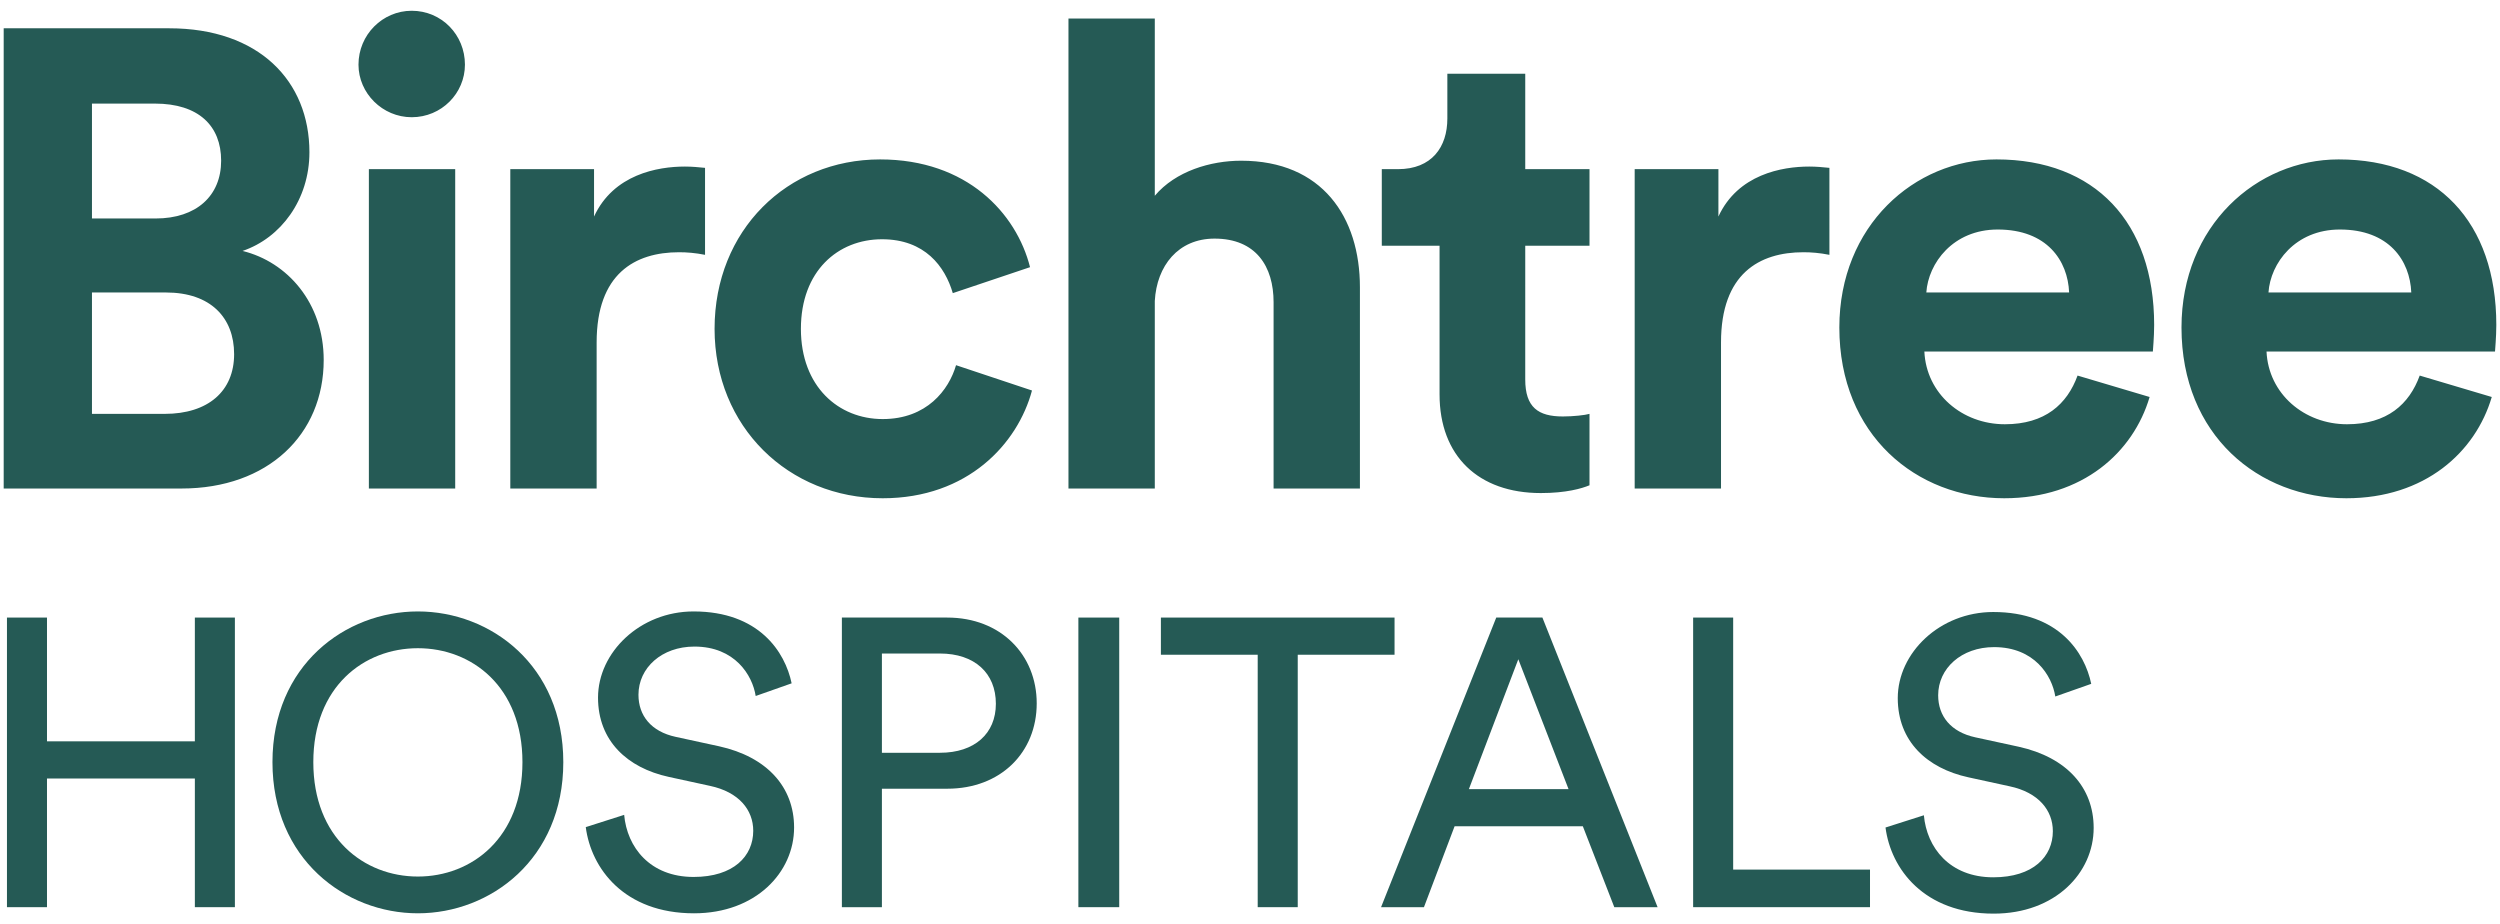 <svg xmlns="http://www.w3.org/2000/svg" xmlns:xlink="http://www.w3.org/1999/xlink" id="Layer_1" x="0px" y="0px" viewBox="0 0 931 344.124" style="enable-background:new 0 0 931 344.124;" xml:space="preserve"><style type="text/css">	.st0{fill:#255A55;}	.st1{fill:#FAF5ED;}</style><g>	<g>		<g>			<path class="st0" d="M901.102,139.863c-3.867,10.636-12.086,18.13-27.073,18.13c-15.955,0-29.25-11.362-29.975-27.074h85.089    c0-0.484,0.484-5.318,0.484-9.911c0-38.194-21.998-61.641-58.741-61.641c-30.458,0-58.499,24.656-58.499,62.608    c0,40.127,28.766,63.575,61.4,63.575c29.249,0,48.104-17.163,54.147-37.71L901.102,139.863z M844.779,108.921    c0.725-10.878,9.911-23.448,26.59-23.448c18.372,0,26.107,11.604,26.591,23.448H844.779z M773.685,139.863    c-3.868,10.636-12.087,18.13-27.074,18.13c-15.954,0-29.249-11.362-29.975-27.074h85.09c0-0.484,0.483-5.318,0.483-9.911    c0-38.194-21.997-61.641-58.741-61.641c-30.458,0-58.498,24.656-58.498,62.608c0,40.127,28.766,63.575,61.399,63.575    c29.25,0,48.105-17.163,54.148-37.71L773.685,139.863z M717.362,108.921c0.725-10.878,9.91-23.448,26.59-23.448    c18.371,0,26.107,11.604,26.59,23.448H717.362z M681.273,62.509c-2.417-0.242-4.834-0.483-7.493-0.483    c-10.153,0-26.591,2.9-33.843,18.613V62.993h-31.183v118.931h32.15v-54.389c0-25.624,14.262-33.601,30.7-33.601    c2.901,0,6.043,0.242,9.669,0.967V62.509z M568.002,27.458h-29.008v16.68c0,10.636-5.801,18.855-18.371,18.855h-6.044v28.524    h21.514v55.356c0,22.964,14.504,36.743,37.71,36.743c9.428,0,15.229-1.692,18.13-2.901v-26.59    c-1.692,0.483-6.043,0.967-9.911,0.967c-9.186,0-14.02-3.384-14.02-13.779V91.517h23.931V62.993h-23.931V27.458z     M430.046,112.064c0.725-13.054,8.702-23.206,22.239-23.206c15.471,0,21.998,10.394,21.998,23.689v69.377h32.15v-74.936    c0-26.107-14.02-47.138-44.237-47.138c-11.361,0-24.414,3.868-32.15,13.054V6.911h-32.15v175.013h32.15V112.064z M328.474,89.099    c15.954,0,23.448,10.153,26.348,20.064l28.766-9.669c-5.076-20.064-23.447-40.127-55.839-40.127    c-34.568,0-61.642,26.348-61.642,63.091c0,36.502,27.558,63.092,62.609,63.092c31.666,0,50.28-20.305,55.598-40.127    l-28.283-9.428c-2.659,9.186-10.878,20.064-27.315,20.064c-16.438,0-30.458-12.087-30.458-33.601S312.036,89.099,328.474,89.099     M262.556,62.509c-2.417-0.242-4.835-0.483-7.494-0.483c-10.152,0-26.59,2.9-33.842,18.613V62.993l-31.183,0v118.931h32.15    v-54.389c0-25.624,14.262-33.601,30.7-33.601c2.901,0,6.043,0.242,9.669,0.967V62.509z M133.499,24.074    c0,10.636,8.944,19.58,19.822,19.58c11.12,0,19.822-8.944,19.822-19.58c0-11.12-8.702-20.064-19.822-20.064    C142.443,4.01,133.499,12.954,133.499,24.074 M169.517,62.993h-32.15v118.931h32.15V62.993z M34.248,154.125v-45.204h27.558    c16.679,0,25.381,9.428,25.381,22.965c0,13.778-9.669,22.239-25.865,22.239H34.248z M34.248,81.364V38.578h23.448    c16.196,0,24.657,8.219,24.657,21.272c0,13.054-9.186,21.514-24.415,21.514H34.248z M1.373,10.537l0,171.387h66.234    c32.15,0,52.939-20.064,52.939-47.863c0-21.272-13.537-36.501-30.216-40.61c14.262-4.835,24.898-19.097,24.898-36.743    c0-26.591-18.855-46.171-52.214-46.171H1.373z"></path>		</g>	</g>	<g>		<g>			<path class="st0" d="M72.565,337.832v-47.916H17.499v47.916H2.592v-107.85h14.907v46.091h55.065v-46.091h14.907v107.85H72.565z"></path>			<path class="st0" d="M155.62,227.701c27.077,0,54.153,20.079,54.153,56.13c0,36.052-27.076,56.282-54.153,56.282    s-54.153-20.23-54.153-56.282C101.467,247.78,128.543,227.701,155.62,227.701z M155.62,326.424    c20.079,0,38.941-14.451,38.941-42.593c0-28.141-18.862-42.439-38.941-42.439s-38.941,14.299-38.941,42.439    C116.679,311.973,135.541,326.424,155.62,326.424z"></path>			<path class="st0" d="M281.419,259.189c-1.217-7.758-7.758-18.405-22.817-18.405c-12.169,0-20.84,7.909-20.84,17.949    c0,7.758,4.716,13.69,13.843,15.668l16.124,3.498c17.949,3.955,27.989,15.212,27.989,30.271    c0,16.732-14.299,31.943-37.269,31.943c-26.012,0-38.332-16.732-40.311-32.096l14.299-4.563    c1.065,12.017,9.584,23.121,25.859,23.121c14.908,0,22.209-7.758,22.209-17.188c0-7.758-5.324-14.451-16.123-16.732    l-15.364-3.347c-15.364-3.347-26.315-13.387-26.315-29.511c0-16.885,15.668-32.096,35.594-32.096    c24.339,0,34.074,15.059,36.508,26.771L281.419,259.189z"></path>			<path class="st0" d="M328.422,293.719v44.113h-14.906v-107.85h39.245c19.927,0,33.313,13.843,33.313,31.944    c0,18.254-13.387,31.792-33.313,31.792H328.422z M350.023,280.333c12.93,0,20.84-7.149,20.84-18.254    c0-11.409-7.91-18.71-20.84-18.71h-21.601v36.964H350.023z"></path>			<path class="st0" d="M401.589,337.832v-107.85h15.212v107.85H401.589z"></path>			<path class="st0" d="M483.276,243.825v94.007h-14.908v-94.007h-36.051v-13.843h87.01v13.843H483.276z"></path>			<path class="st0" d="M589.452,307.713h-47.765l-11.408,30.119h-15.973l42.896-107.85h17.189l42.896,107.85h-16.124    L589.452,307.713z M547.012,293.871h37.116l-18.71-48.373L547.012,293.871z"></path>			<path class="st0" d="M630.524,337.832v-107.85h14.907v93.855h50.958v13.994H630.524z"></path>		</g>	</g></g><g>	<path class="st0" d="M765.394,259.377c-1.216-7.752-7.752-18.392-22.799-18.392c-12.159,0-20.823,7.904-20.823,17.936  c0,7.752,4.712,13.68,13.831,15.655l16.111,3.496c17.936,3.951,27.967,15.199,27.967,30.246c0,16.72-14.287,31.919-37.238,31.919  c-25.99,0-38.302-16.72-40.278-32.071l14.288-4.56c1.063,12.008,9.575,23.104,25.838,23.104c14.896,0,22.191-7.752,22.191-17.176  c0-7.751-5.319-14.439-16.111-16.719l-15.352-3.344c-15.351-3.344-26.294-13.376-26.294-29.487c0-16.871,15.655-32.07,35.565-32.07  c24.319,0,34.047,15.048,36.479,26.751L765.394,259.377z"></path></g></svg>